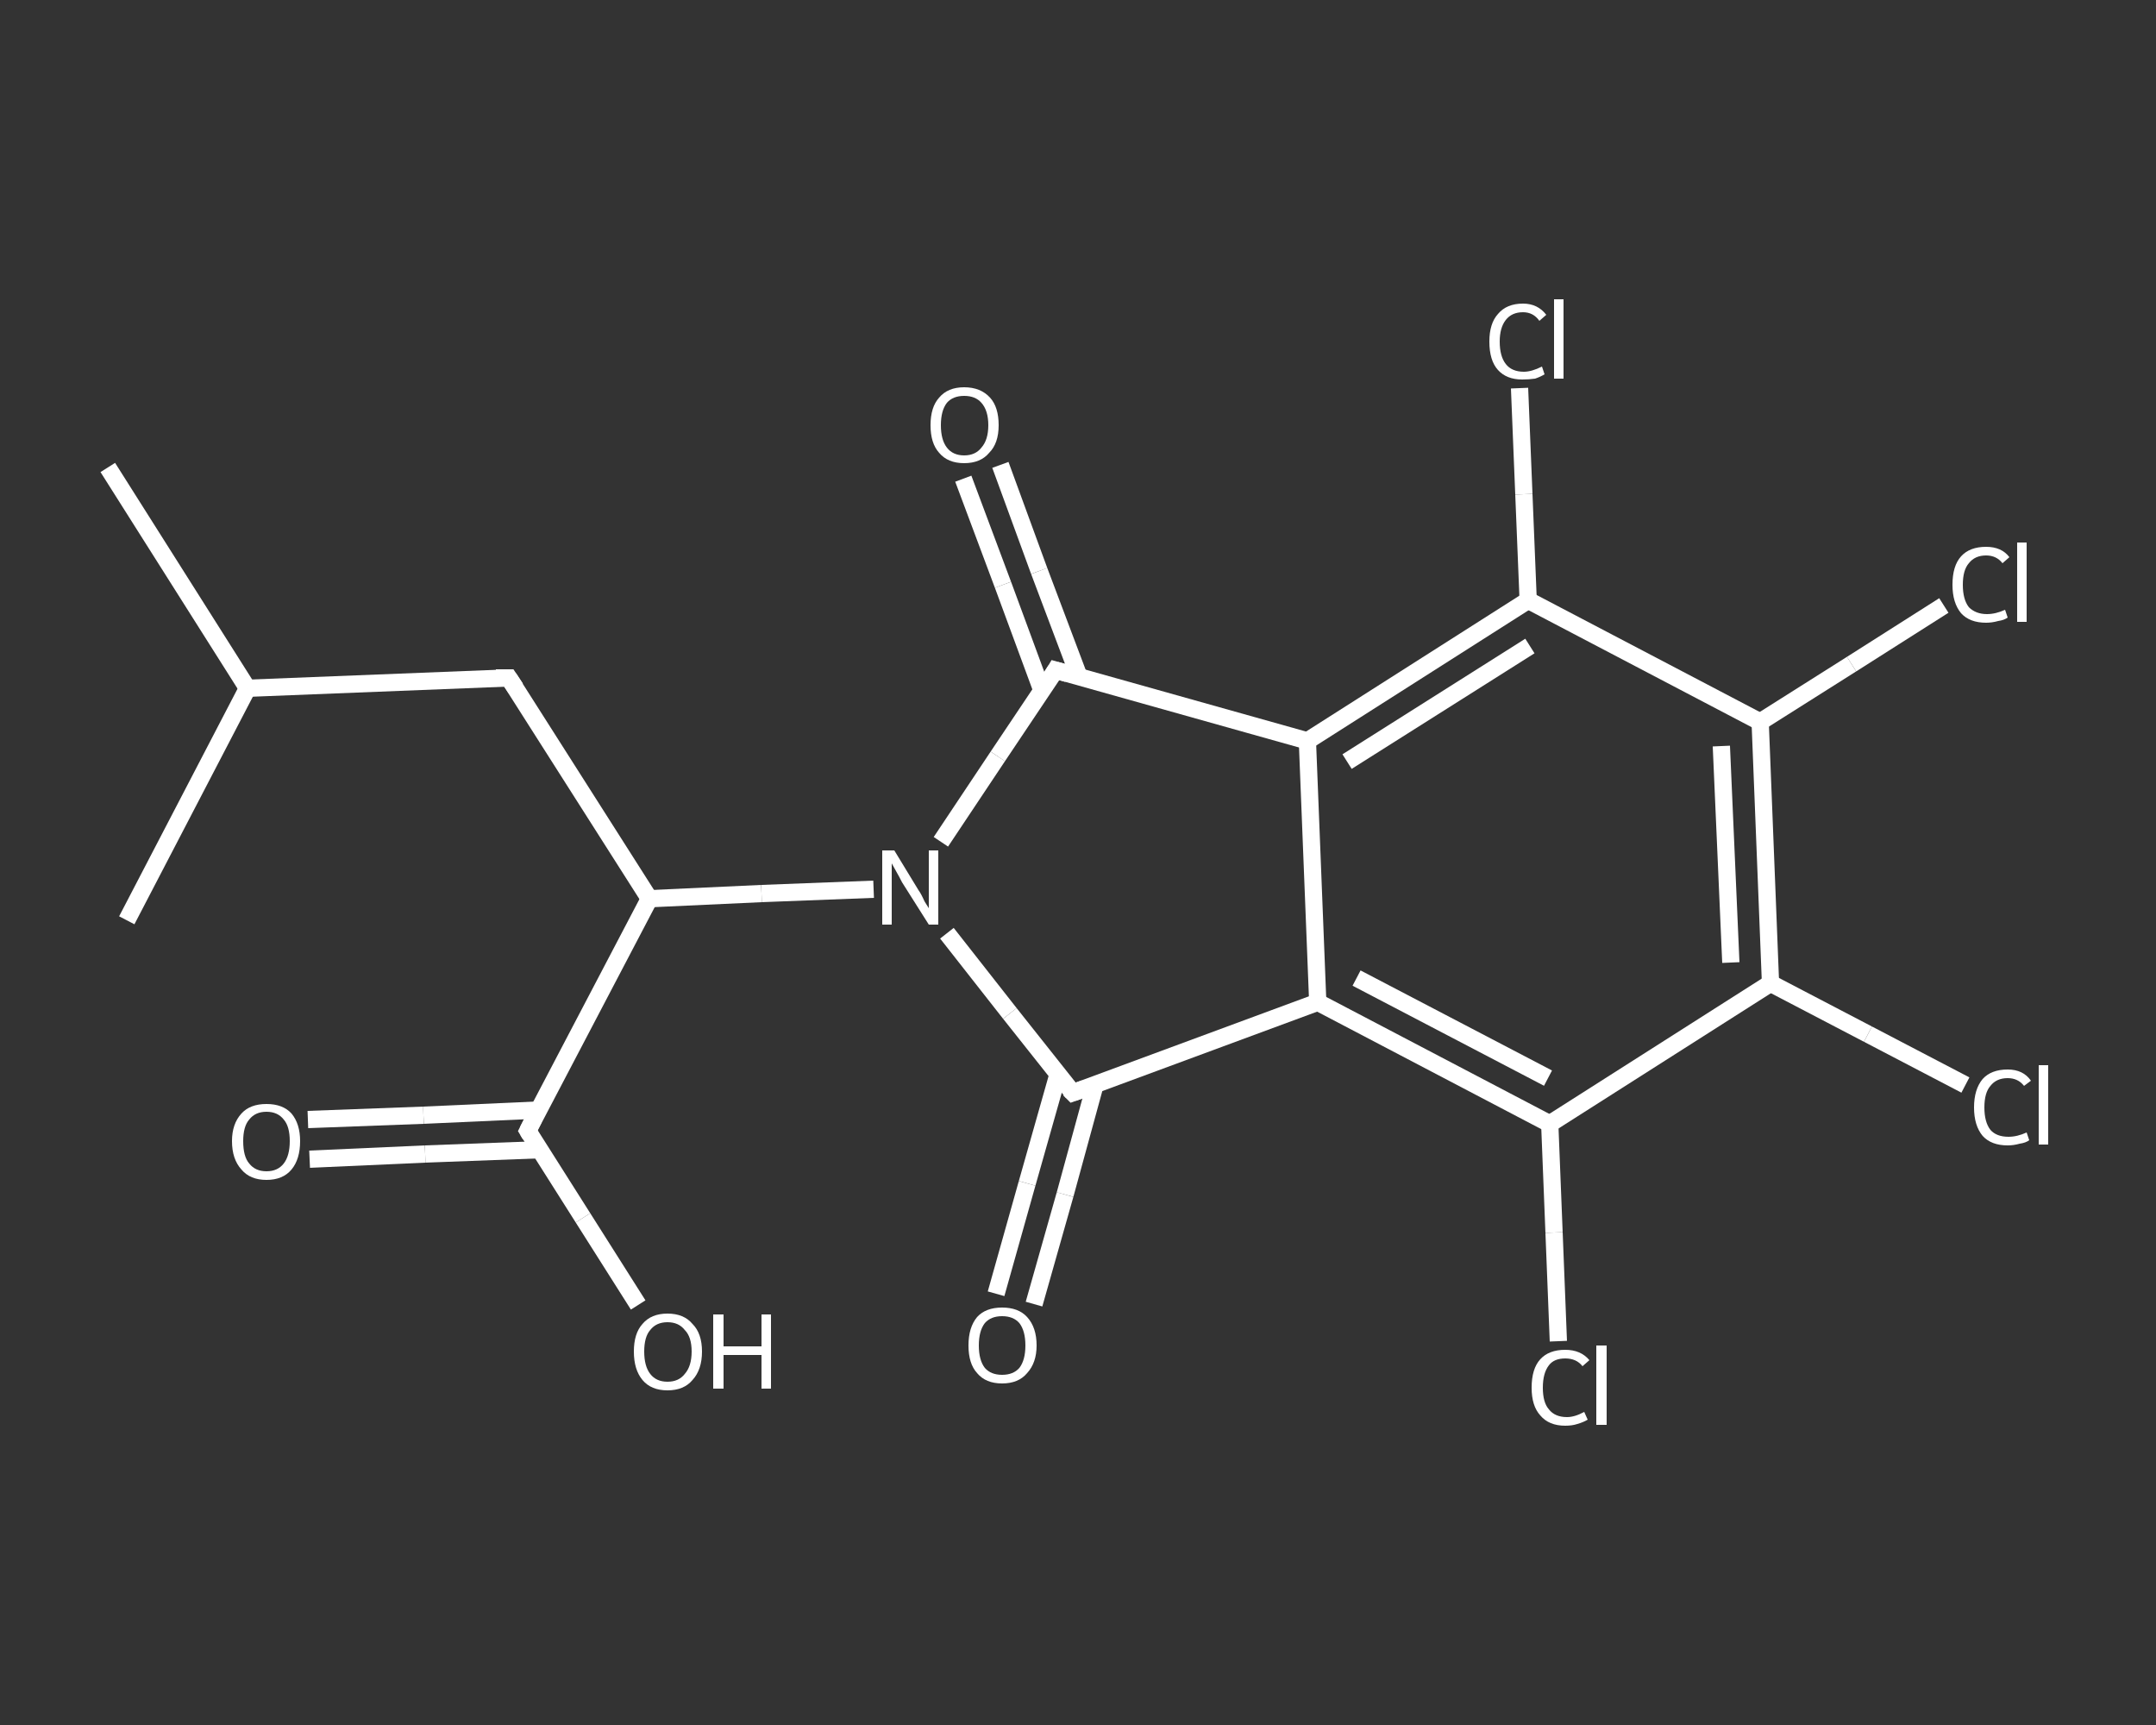 <?xml version='1.0' encoding='iso-8859-1'?>
<svg version='1.1' baseProfile='full'
              xmlns='http://www.w3.org/2000/svg'
                      xmlns:rdkit='http://www.rdkit.org/xml'
                      xmlns:xlink='http://www.w3.org/1999/xlink'
                  xml:space='preserve'
width='250px' height='200px' viewBox='0 0 250 200'>
<rect x="0" y="0" width="250" height="200" fill="#333333" stroke="none"/>
<!-- END OF HEADER -->
<rect style='opacity:1.0;fill:transparent;stroke:none' width='250.0' height='200.0' x='0.0' y='0.0'> </rect>
<path class='bond-0 atom-0 atom-1' d='M 12.5,54.2 L 28.7,79.8' style='fill:none;fill-rule:evenodd;stroke:#FFFFFF;stroke-width:2.0px;stroke-linecap:butt;stroke-linejoin:miter;stroke-opacity:1' />
<path class='bond-1 atom-1 atom-2' d='M 28.7,79.8 L 14.7,106.7' style='fill:none;fill-rule:evenodd;stroke:#FFFFFF;stroke-width:2.0px;stroke-linecap:butt;stroke-linejoin:miter;stroke-opacity:1' />
<path class='bond-2 atom-1 atom-3' d='M 28.7,79.8 L 59.0,78.6' style='fill:none;fill-rule:evenodd;stroke:#FFFFFF;stroke-width:2.0px;stroke-linecap:butt;stroke-linejoin:miter;stroke-opacity:1' />
<path class='bond-3 atom-3 atom-4' d='M 59.0,78.6 L 75.3,104.2' style='fill:none;fill-rule:evenodd;stroke:#FFFFFF;stroke-width:2.0px;stroke-linecap:butt;stroke-linejoin:miter;stroke-opacity:1' />
<path class='bond-4 atom-4 atom-5' d='M 75.3,104.2 L 61.2,131.1' style='fill:none;fill-rule:evenodd;stroke:#FFFFFF;stroke-width:2.0px;stroke-linecap:butt;stroke-linejoin:miter;stroke-opacity:1' />
<path class='bond-5 atom-5 atom-6' d='M 62.4,128.7 L 49.1,129.3' style='fill:none;fill-rule:evenodd;stroke:#FFFFFF;stroke-width:2.0px;stroke-linecap:butt;stroke-linejoin:miter;stroke-opacity:1' />
<path class='bond-5 atom-5 atom-6' d='M 49.1,129.3 L 35.7,129.8' style='fill:none;fill-rule:evenodd;stroke:#FFFFFF;stroke-width:2.0px;stroke-linecap:butt;stroke-linejoin:miter;stroke-opacity:1' />
<path class='bond-5 atom-5 atom-6' d='M 62.6,133.3 L 49.3,133.8' style='fill:none;fill-rule:evenodd;stroke:#FFFFFF;stroke-width:2.0px;stroke-linecap:butt;stroke-linejoin:miter;stroke-opacity:1' />
<path class='bond-5 atom-5 atom-6' d='M 49.3,133.8 L 35.9,134.4' style='fill:none;fill-rule:evenodd;stroke:#FFFFFF;stroke-width:2.0px;stroke-linecap:butt;stroke-linejoin:miter;stroke-opacity:1' />
<path class='bond-6 atom-5 atom-7' d='M 61.2,131.1 L 67.6,141.2' style='fill:none;fill-rule:evenodd;stroke:#FFFFFF;stroke-width:2.0px;stroke-linecap:butt;stroke-linejoin:miter;stroke-opacity:1' />
<path class='bond-6 atom-5 atom-7' d='M 67.6,141.2 L 74.0,151.3' style='fill:none;fill-rule:evenodd;stroke:#FFFFFF;stroke-width:2.0px;stroke-linecap:butt;stroke-linejoin:miter;stroke-opacity:1' />
<path class='bond-7 atom-4 atom-8' d='M 75.3,104.2 L 88.3,103.6' style='fill:none;fill-rule:evenodd;stroke:#FFFFFF;stroke-width:2.0px;stroke-linecap:butt;stroke-linejoin:miter;stroke-opacity:1' />
<path class='bond-7 atom-4 atom-8' d='M 88.3,103.6 L 101.3,103.1' style='fill:none;fill-rule:evenodd;stroke:#FFFFFF;stroke-width:2.0px;stroke-linecap:butt;stroke-linejoin:miter;stroke-opacity:1' />
<path class='bond-8 atom-8 atom-9' d='M 109.8,108.2 L 117.1,117.5' style='fill:none;fill-rule:evenodd;stroke:#FFFFFF;stroke-width:2.0px;stroke-linecap:butt;stroke-linejoin:miter;stroke-opacity:1' />
<path class='bond-8 atom-8 atom-9' d='M 117.1,117.5 L 124.4,126.7' style='fill:none;fill-rule:evenodd;stroke:#FFFFFF;stroke-width:2.0px;stroke-linecap:butt;stroke-linejoin:miter;stroke-opacity:1' />
<path class='bond-9 atom-9 atom-10' d='M 122.7,124.5 L 119.1,137.2' style='fill:none;fill-rule:evenodd;stroke:#FFFFFF;stroke-width:2.0px;stroke-linecap:butt;stroke-linejoin:miter;stroke-opacity:1' />
<path class='bond-9 atom-9 atom-10' d='M 119.1,137.2 L 115.5,150.0' style='fill:none;fill-rule:evenodd;stroke:#FFFFFF;stroke-width:2.0px;stroke-linecap:butt;stroke-linejoin:miter;stroke-opacity:1' />
<path class='bond-9 atom-9 atom-10' d='M 127.0,125.7 L 123.5,138.5' style='fill:none;fill-rule:evenodd;stroke:#FFFFFF;stroke-width:2.0px;stroke-linecap:butt;stroke-linejoin:miter;stroke-opacity:1' />
<path class='bond-9 atom-9 atom-10' d='M 123.5,138.5 L 119.9,151.2' style='fill:none;fill-rule:evenodd;stroke:#FFFFFF;stroke-width:2.0px;stroke-linecap:butt;stroke-linejoin:miter;stroke-opacity:1' />
<path class='bond-10 atom-9 atom-11' d='M 124.4,126.7 L 152.8,116.2' style='fill:none;fill-rule:evenodd;stroke:#FFFFFF;stroke-width:2.0px;stroke-linecap:butt;stroke-linejoin:miter;stroke-opacity:1' />
<path class='bond-11 atom-11 atom-12' d='M 152.8,116.2 L 179.7,130.3' style='fill:none;fill-rule:evenodd;stroke:#FFFFFF;stroke-width:2.0px;stroke-linecap:butt;stroke-linejoin:miter;stroke-opacity:1' />
<path class='bond-11 atom-11 atom-12' d='M 157.3,113.4 L 179.5,125.0' style='fill:none;fill-rule:evenodd;stroke:#FFFFFF;stroke-width:2.0px;stroke-linecap:butt;stroke-linejoin:miter;stroke-opacity:1' />
<path class='bond-12 atom-12 atom-13' d='M 179.7,130.3 L 180.2,142.9' style='fill:none;fill-rule:evenodd;stroke:#FFFFFF;stroke-width:2.0px;stroke-linecap:butt;stroke-linejoin:miter;stroke-opacity:1' />
<path class='bond-12 atom-12 atom-13' d='M 180.2,142.9 L 180.7,155.5' style='fill:none;fill-rule:evenodd;stroke:#FFFFFF;stroke-width:2.0px;stroke-linecap:butt;stroke-linejoin:miter;stroke-opacity:1' />
<path class='bond-13 atom-12 atom-14' d='M 179.7,130.3 L 205.3,114.0' style='fill:none;fill-rule:evenodd;stroke:#FFFFFF;stroke-width:2.0px;stroke-linecap:butt;stroke-linejoin:miter;stroke-opacity:1' />
<path class='bond-14 atom-14 atom-15' d='M 205.3,114.0 L 216.6,119.9' style='fill:none;fill-rule:evenodd;stroke:#FFFFFF;stroke-width:2.0px;stroke-linecap:butt;stroke-linejoin:miter;stroke-opacity:1' />
<path class='bond-14 atom-14 atom-15' d='M 216.6,119.9 L 227.9,125.8' style='fill:none;fill-rule:evenodd;stroke:#FFFFFF;stroke-width:2.0px;stroke-linecap:butt;stroke-linejoin:miter;stroke-opacity:1' />
<path class='bond-15 atom-14 atom-16' d='M 205.3,114.0 L 204.1,83.7' style='fill:none;fill-rule:evenodd;stroke:#FFFFFF;stroke-width:2.0px;stroke-linecap:butt;stroke-linejoin:miter;stroke-opacity:1' />
<path class='bond-15 atom-14 atom-16' d='M 200.7,111.6 L 199.6,86.5' style='fill:none;fill-rule:evenodd;stroke:#FFFFFF;stroke-width:2.0px;stroke-linecap:butt;stroke-linejoin:miter;stroke-opacity:1' />
<path class='bond-16 atom-16 atom-17' d='M 204.1,83.7 L 214.7,77.0' style='fill:none;fill-rule:evenodd;stroke:#FFFFFF;stroke-width:2.0px;stroke-linecap:butt;stroke-linejoin:miter;stroke-opacity:1' />
<path class='bond-16 atom-16 atom-17' d='M 214.7,77.0 L 225.4,70.2' style='fill:none;fill-rule:evenodd;stroke:#FFFFFF;stroke-width:2.0px;stroke-linecap:butt;stroke-linejoin:miter;stroke-opacity:1' />
<path class='bond-17 atom-16 atom-18' d='M 204.1,83.7 L 177.2,69.6' style='fill:none;fill-rule:evenodd;stroke:#FFFFFF;stroke-width:2.0px;stroke-linecap:butt;stroke-linejoin:miter;stroke-opacity:1' />
<path class='bond-18 atom-18 atom-19' d='M 177.2,69.6 L 176.7,57.3' style='fill:none;fill-rule:evenodd;stroke:#FFFFFF;stroke-width:2.0px;stroke-linecap:butt;stroke-linejoin:miter;stroke-opacity:1' />
<path class='bond-18 atom-18 atom-19' d='M 176.7,57.3 L 176.2,45.0' style='fill:none;fill-rule:evenodd;stroke:#FFFFFF;stroke-width:2.0px;stroke-linecap:butt;stroke-linejoin:miter;stroke-opacity:1' />
<path class='bond-19 atom-18 atom-20' d='M 177.2,69.6 L 151.6,85.9' style='fill:none;fill-rule:evenodd;stroke:#FFFFFF;stroke-width:2.0px;stroke-linecap:butt;stroke-linejoin:miter;stroke-opacity:1' />
<path class='bond-19 atom-18 atom-20' d='M 177.4,74.9 L 156.2,88.3' style='fill:none;fill-rule:evenodd;stroke:#FFFFFF;stroke-width:2.0px;stroke-linecap:butt;stroke-linejoin:miter;stroke-opacity:1' />
<path class='bond-20 atom-20 atom-21' d='M 151.6,85.9 L 122.4,77.7' style='fill:none;fill-rule:evenodd;stroke:#FFFFFF;stroke-width:2.0px;stroke-linecap:butt;stroke-linejoin:miter;stroke-opacity:1' />
<path class='bond-21 atom-21 atom-22' d='M 125.1,78.4 L 120.5,66.2' style='fill:none;fill-rule:evenodd;stroke:#FFFFFF;stroke-width:2.0px;stroke-linecap:butt;stroke-linejoin:miter;stroke-opacity:1' />
<path class='bond-21 atom-21 atom-22' d='M 120.5,66.2 L 116.0,53.9' style='fill:none;fill-rule:evenodd;stroke:#FFFFFF;stroke-width:2.0px;stroke-linecap:butt;stroke-linejoin:miter;stroke-opacity:1' />
<path class='bond-21 atom-21 atom-22' d='M 120.8,80.0 L 116.3,67.8' style='fill:none;fill-rule:evenodd;stroke:#FFFFFF;stroke-width:2.0px;stroke-linecap:butt;stroke-linejoin:miter;stroke-opacity:1' />
<path class='bond-21 atom-21 atom-22' d='M 116.3,67.8 L 111.7,55.5' style='fill:none;fill-rule:evenodd;stroke:#FFFFFF;stroke-width:2.0px;stroke-linecap:butt;stroke-linejoin:miter;stroke-opacity:1' />
<path class='bond-22 atom-21 atom-8' d='M 122.4,77.7 L 115.7,87.7' style='fill:none;fill-rule:evenodd;stroke:#FFFFFF;stroke-width:2.0px;stroke-linecap:butt;stroke-linejoin:miter;stroke-opacity:1' />
<path class='bond-22 atom-21 atom-8' d='M 115.7,87.7 L 109.1,97.6' style='fill:none;fill-rule:evenodd;stroke:#FFFFFF;stroke-width:2.0px;stroke-linecap:butt;stroke-linejoin:miter;stroke-opacity:1' />
<path class='bond-23 atom-20 atom-11' d='M 151.6,85.9 L 152.8,116.2' style='fill:none;fill-rule:evenodd;stroke:#FFFFFF;stroke-width:2.0px;stroke-linecap:butt;stroke-linejoin:miter;stroke-opacity:1' />
<path d='M 57.5,78.6 L 59.0,78.6 L 59.8,79.8' style='fill:none;stroke:#FFFFFF;stroke-width:2.0px;stroke-linecap:butt;stroke-linejoin:miter;stroke-opacity:1;' />
<path d='M 61.9,129.7 L 61.2,131.1 L 61.5,131.6' style='fill:none;stroke:#FFFFFF;stroke-width:2.0px;stroke-linecap:butt;stroke-linejoin:miter;stroke-opacity:1;' />
<path d='M 124.0,126.3 L 124.4,126.7 L 125.8,126.2' style='fill:none;stroke:#FFFFFF;stroke-width:2.0px;stroke-linecap:butt;stroke-linejoin:miter;stroke-opacity:1;' />
<path d='M 123.8,78.1 L 122.4,77.7 L 122.1,78.2' style='fill:none;stroke:#FFFFFF;stroke-width:2.0px;stroke-linecap:butt;stroke-linejoin:miter;stroke-opacity:1;' />
<path class='atom-6' d='M 26.9 132.3
Q 26.9 130.3, 28.0 129.1
Q 29.0 128.0, 30.9 128.0
Q 32.8 128.0, 33.8 129.1
Q 34.8 130.3, 34.8 132.3
Q 34.8 134.4, 33.8 135.6
Q 32.8 136.8, 30.9 136.8
Q 29.0 136.8, 28.0 135.6
Q 26.9 134.4, 26.9 132.3
M 30.9 135.8
Q 32.2 135.8, 32.9 134.9
Q 33.6 134.0, 33.6 132.3
Q 33.6 130.6, 32.9 129.8
Q 32.2 128.9, 30.9 128.9
Q 29.6 128.9, 28.9 129.8
Q 28.2 130.6, 28.2 132.3
Q 28.2 134.1, 28.9 134.9
Q 29.6 135.8, 30.9 135.8
' fill='#FFFFFF'/>
<path class='atom-7' d='M 73.5 156.7
Q 73.5 154.6, 74.5 153.5
Q 75.5 152.3, 77.4 152.3
Q 79.3 152.3, 80.3 153.5
Q 81.4 154.6, 81.4 156.7
Q 81.4 158.8, 80.3 160.0
Q 79.3 161.2, 77.4 161.2
Q 75.5 161.2, 74.5 160.0
Q 73.5 158.8, 73.5 156.7
M 77.4 160.2
Q 78.7 160.2, 79.4 159.3
Q 80.2 158.4, 80.2 156.7
Q 80.2 155.0, 79.4 154.2
Q 78.7 153.3, 77.4 153.3
Q 76.1 153.3, 75.4 154.2
Q 74.7 155.0, 74.7 156.7
Q 74.7 158.4, 75.4 159.3
Q 76.1 160.2, 77.4 160.2
' fill='#FFFFFF'/>
<path class='atom-7' d='M 82.7 152.4
L 83.9 152.4
L 83.9 156.1
L 88.3 156.1
L 88.3 152.4
L 89.4 152.4
L 89.4 161.0
L 88.3 161.0
L 88.3 157.1
L 83.9 157.1
L 83.9 161.0
L 82.7 161.0
L 82.7 152.4
' fill='#FFFFFF'/>
<path class='atom-8' d='M 103.7 98.6
L 106.5 103.2
Q 106.8 103.6, 107.2 104.5
Q 107.7 105.3, 107.7 105.3
L 107.7 98.6
L 108.8 98.6
L 108.8 107.2
L 107.7 107.2
L 104.6 102.3
Q 104.3 101.7, 103.9 101.0
Q 103.5 100.3, 103.4 100.1
L 103.4 107.2
L 102.3 107.2
L 102.3 98.6
L 103.7 98.6
' fill='#FFFFFF'/>
<path class='atom-10' d='M 112.3 156.0
Q 112.3 153.9, 113.3 152.7
Q 114.3 151.6, 116.2 151.6
Q 118.1 151.6, 119.1 152.7
Q 120.2 153.9, 120.2 156.0
Q 120.2 158.0, 119.1 159.2
Q 118.1 160.4, 116.2 160.4
Q 114.3 160.4, 113.3 159.2
Q 112.3 158.1, 112.3 156.0
M 116.2 159.4
Q 117.5 159.4, 118.2 158.6
Q 118.9 157.7, 118.9 156.0
Q 118.9 154.3, 118.2 153.4
Q 117.5 152.6, 116.2 152.6
Q 114.9 152.6, 114.2 153.4
Q 113.5 154.3, 113.5 156.0
Q 113.5 157.7, 114.2 158.6
Q 114.9 159.4, 116.2 159.4
' fill='#FFFFFF'/>
<path class='atom-13' d='M 177.6 160.9
Q 177.6 158.7, 178.6 157.6
Q 179.6 156.5, 181.5 156.5
Q 183.3 156.5, 184.3 157.7
L 183.5 158.4
Q 182.8 157.5, 181.5 157.5
Q 180.2 157.5, 179.6 158.3
Q 178.9 159.2, 178.9 160.9
Q 178.9 162.6, 179.6 163.4
Q 180.3 164.3, 181.7 164.3
Q 182.6 164.3, 183.7 163.7
L 184.1 164.6
Q 183.6 164.9, 182.9 165.1
Q 182.3 165.3, 181.5 165.3
Q 179.6 165.3, 178.6 164.1
Q 177.6 163.0, 177.6 160.9
' fill='#FFFFFF'/>
<path class='atom-13' d='M 185.1 156.0
L 186.3 156.0
L 186.3 165.2
L 185.1 165.2
L 185.1 156.0
' fill='#FFFFFF'/>
<path class='atom-15' d='M 228.9 128.4
Q 228.9 126.3, 229.9 125.1
Q 230.9 124.0, 232.8 124.0
Q 234.6 124.0, 235.5 125.3
L 234.7 125.9
Q 234.0 125.0, 232.8 125.0
Q 231.5 125.0, 230.8 125.9
Q 230.1 126.7, 230.1 128.4
Q 230.1 130.1, 230.8 131.0
Q 231.5 131.8, 232.9 131.8
Q 233.9 131.8, 235.0 131.3
L 235.3 132.2
Q 234.9 132.5, 234.2 132.6
Q 233.5 132.8, 232.8 132.8
Q 230.9 132.8, 229.9 131.7
Q 228.9 130.5, 228.9 128.4
' fill='#FFFFFF'/>
<path class='atom-15' d='M 236.4 123.5
L 237.5 123.5
L 237.5 132.7
L 236.4 132.7
L 236.4 123.5
' fill='#FFFFFF'/>
<path class='atom-17' d='M 226.4 67.8
Q 226.4 65.6, 227.4 64.5
Q 228.4 63.4, 230.3 63.4
Q 232.1 63.4, 233.0 64.6
L 232.2 65.3
Q 231.5 64.4, 230.3 64.4
Q 229.0 64.4, 228.3 65.3
Q 227.6 66.1, 227.6 67.8
Q 227.6 69.5, 228.3 70.4
Q 229.1 71.2, 230.4 71.2
Q 231.4 71.2, 232.5 70.7
L 232.8 71.6
Q 232.4 71.9, 231.7 72.0
Q 231.0 72.2, 230.3 72.2
Q 228.4 72.2, 227.4 71.1
Q 226.4 69.9, 226.4 67.8
' fill='#FFFFFF'/>
<path class='atom-17' d='M 233.9 62.9
L 235.0 62.9
L 235.0 72.1
L 233.9 72.1
L 233.9 62.9
' fill='#FFFFFF'/>
<path class='atom-19' d='M 172.7 39.6
Q 172.7 37.5, 173.7 36.4
Q 174.7 35.2, 176.6 35.2
Q 178.3 35.2, 179.3 36.5
L 178.5 37.2
Q 177.8 36.2, 176.6 36.2
Q 175.3 36.2, 174.6 37.1
Q 173.9 38.0, 173.9 39.6
Q 173.9 41.3, 174.6 42.2
Q 175.3 43.1, 176.7 43.1
Q 177.6 43.1, 178.8 42.5
L 179.1 43.4
Q 178.6 43.7, 178.0 43.9
Q 177.3 44.0, 176.5 44.0
Q 174.7 44.0, 173.7 42.9
Q 172.7 41.8, 172.7 39.6
' fill='#FFFFFF'/>
<path class='atom-19' d='M 180.2 34.7
L 181.3 34.7
L 181.3 43.9
L 180.2 43.9
L 180.2 34.7
' fill='#FFFFFF'/>
<path class='atom-22' d='M 107.9 49.3
Q 107.9 47.2, 108.9 46.1
Q 109.9 44.9, 111.8 44.9
Q 113.7 44.9, 114.8 46.1
Q 115.8 47.2, 115.8 49.3
Q 115.8 51.4, 114.7 52.5
Q 113.7 53.7, 111.8 53.7
Q 109.9 53.7, 108.9 52.5
Q 107.9 51.4, 107.9 49.3
M 111.8 52.8
Q 113.1 52.8, 113.8 51.9
Q 114.6 51.0, 114.6 49.3
Q 114.6 47.6, 113.8 46.7
Q 113.1 45.9, 111.8 45.9
Q 110.5 45.9, 109.8 46.7
Q 109.1 47.6, 109.1 49.3
Q 109.1 51.0, 109.8 51.9
Q 110.5 52.8, 111.8 52.8
' fill='#FFFFFF'/>
</svg>
